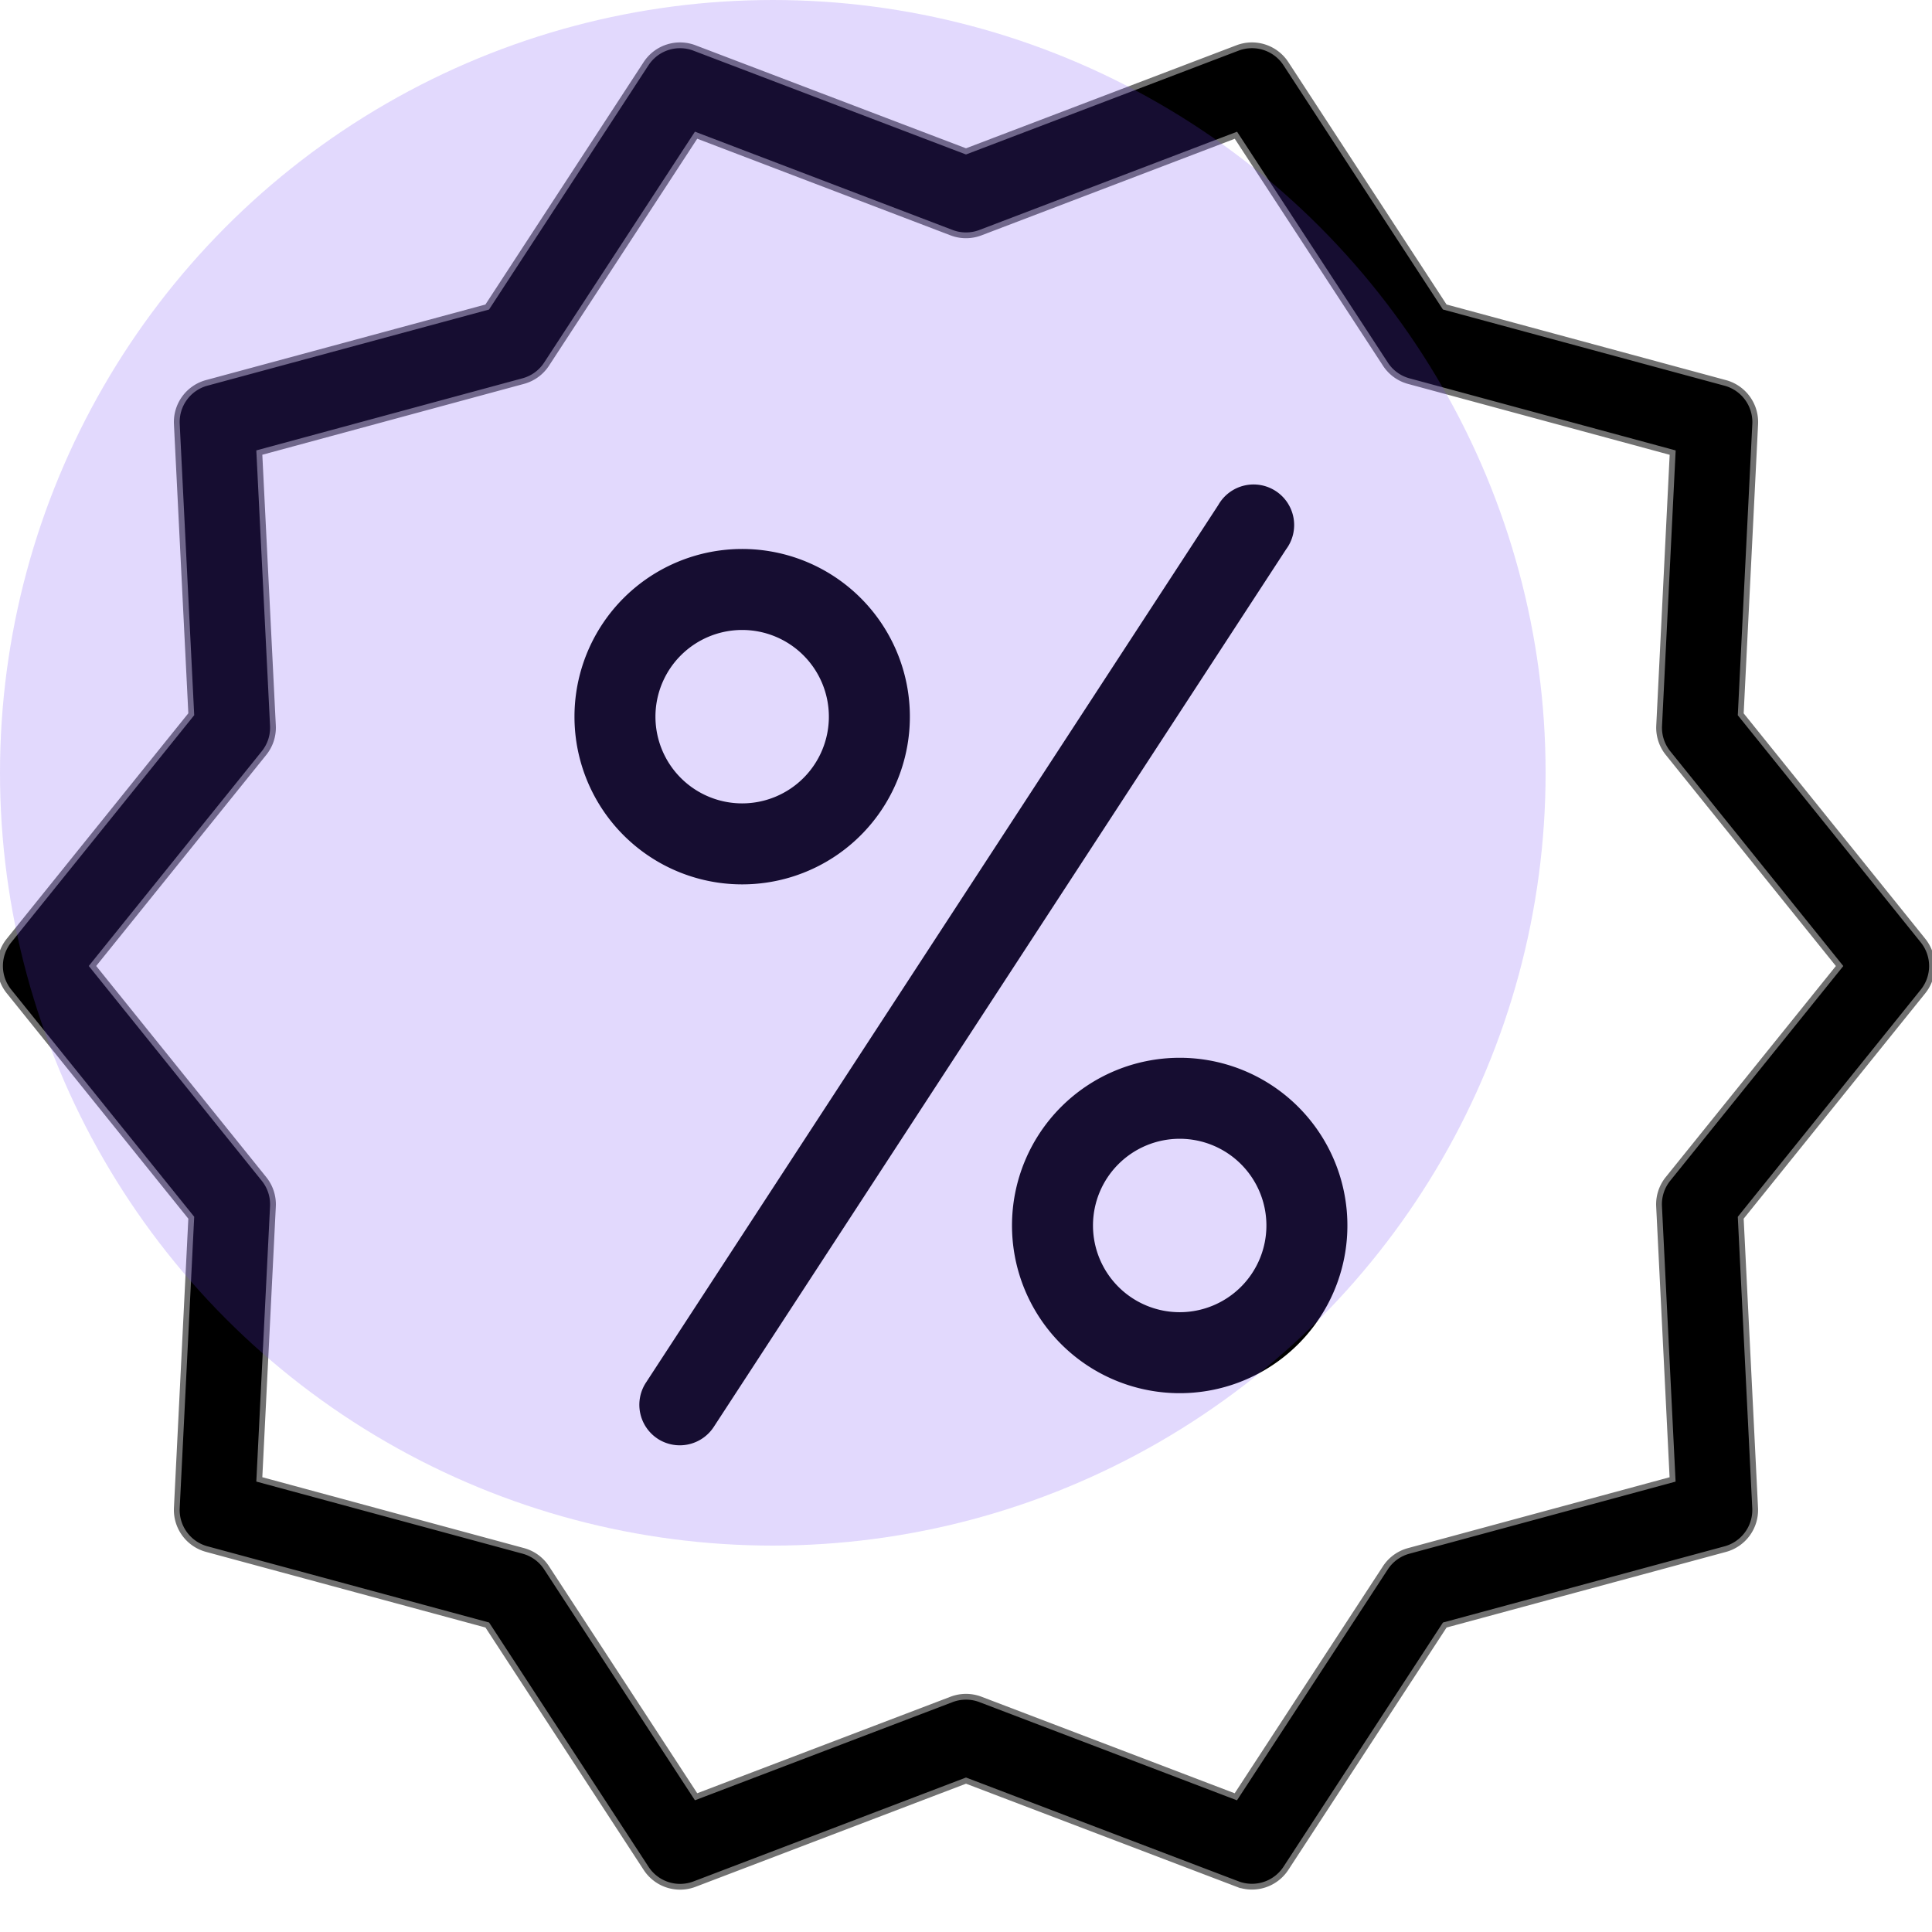 <svg xmlns="http://www.w3.org/2000/svg" xmlns:xlink="http://www.w3.org/1999/xlink" width="100" height="100" viewBox="0 0 100 100"><defs><style>.a{fill:#fff;}.a,.c{stroke:#707070;}.b{clip-path:url(#a);}.c{stroke-width:0.299px;}.d{fill:#7244f6;opacity:0.2;}</style><clipPath id="a"><rect class="a" width="100" height="100" transform="translate(185 1790)"/></clipPath></defs><g transform="translate(-185 -1790)"><g class="b"><g transform="translate(185 1792.343)"><path class="c" d="M9.9,60.686,9.152,75.71A2.1,2.1,0,0,0,10.7,77.837l14.521,3.93,8.224,12.6a2.1,2.1,0,0,0,2.5.813L50,89.821l14.057,5.354a2.1,2.1,0,0,0,2.5-.812l8.224-12.595L89.3,77.839a2.1,2.1,0,0,0,1.546-2.127L90.1,60.687l9.437-11.714a2.1,2.1,0,0,0,0-2.63L90.1,34.629,90.849,19.6A2.1,2.1,0,0,0,89.3,17.477l-14.521-3.93L66.557.95a2.1,2.1,0,0,0-2.5-.812L50,5.493,35.943.139a2.1,2.1,0,0,0-2.5.81l-8.224,12.6L10.7,17.475A2.1,2.1,0,0,0,9.152,19.6L9.9,34.626.464,46.342a2.1,2.1,0,0,0,0,2.63Zm3.766-24.05a2.092,2.092,0,0,0,.461-1.419l-.705-14.135,13.661-3.7a2.093,2.093,0,0,0,1.207-.877l7.739-11.85L49.254,9.7a2.1,2.1,0,0,0,1.492,0L63.971,4.657l7.739,11.85a2.093,2.093,0,0,0,1.207.877l13.66,3.7-.7,14.135a2.092,2.092,0,0,0,.461,1.419l8.879,11.021L86.334,58.678a2.092,2.092,0,0,0-.461,1.419l.7,14.135-13.66,3.7a2.093,2.093,0,0,0-1.207.877l-7.739,11.85L50.746,85.618a2.1,2.1,0,0,0-1.492,0L36.029,90.657,28.29,78.807a2.093,2.093,0,0,0-1.207-.877l-13.661-3.7L14.127,60.1a2.092,2.092,0,0,0-.461-1.419L4.787,47.656Zm0,0"/><path d="M38.414,43.432a8.68,8.68,0,1,0-8.679-8.679A8.678,8.678,0,0,0,38.414,43.432Zm0-13.168a4.488,4.488,0,1,1-4.488,4.489A4.488,4.488,0,0,1,38.414,30.264Zm0,0"/><path d="M52.381,61.087a8.68,8.68,0,1,0,8.679-8.679A8.68,8.68,0,0,0,52.381,61.087Zm13.168,0A4.488,4.488,0,1,1,61.06,56.6,4.488,4.488,0,0,1,65.549,61.087Zm0,0"/><path d="M34.042,72.127a2.1,2.1,0,0,0,2.9-.61L66.569,26.088a2.1,2.1,0,1,0-3.511-2.29L33.431,69.226a2.1,2.1,0,0,0,.611,2.9Zm0,0"/></g></g><circle class="d" cx="40" cy="40" r="40" transform="translate(185 1790)"/></g></svg>
